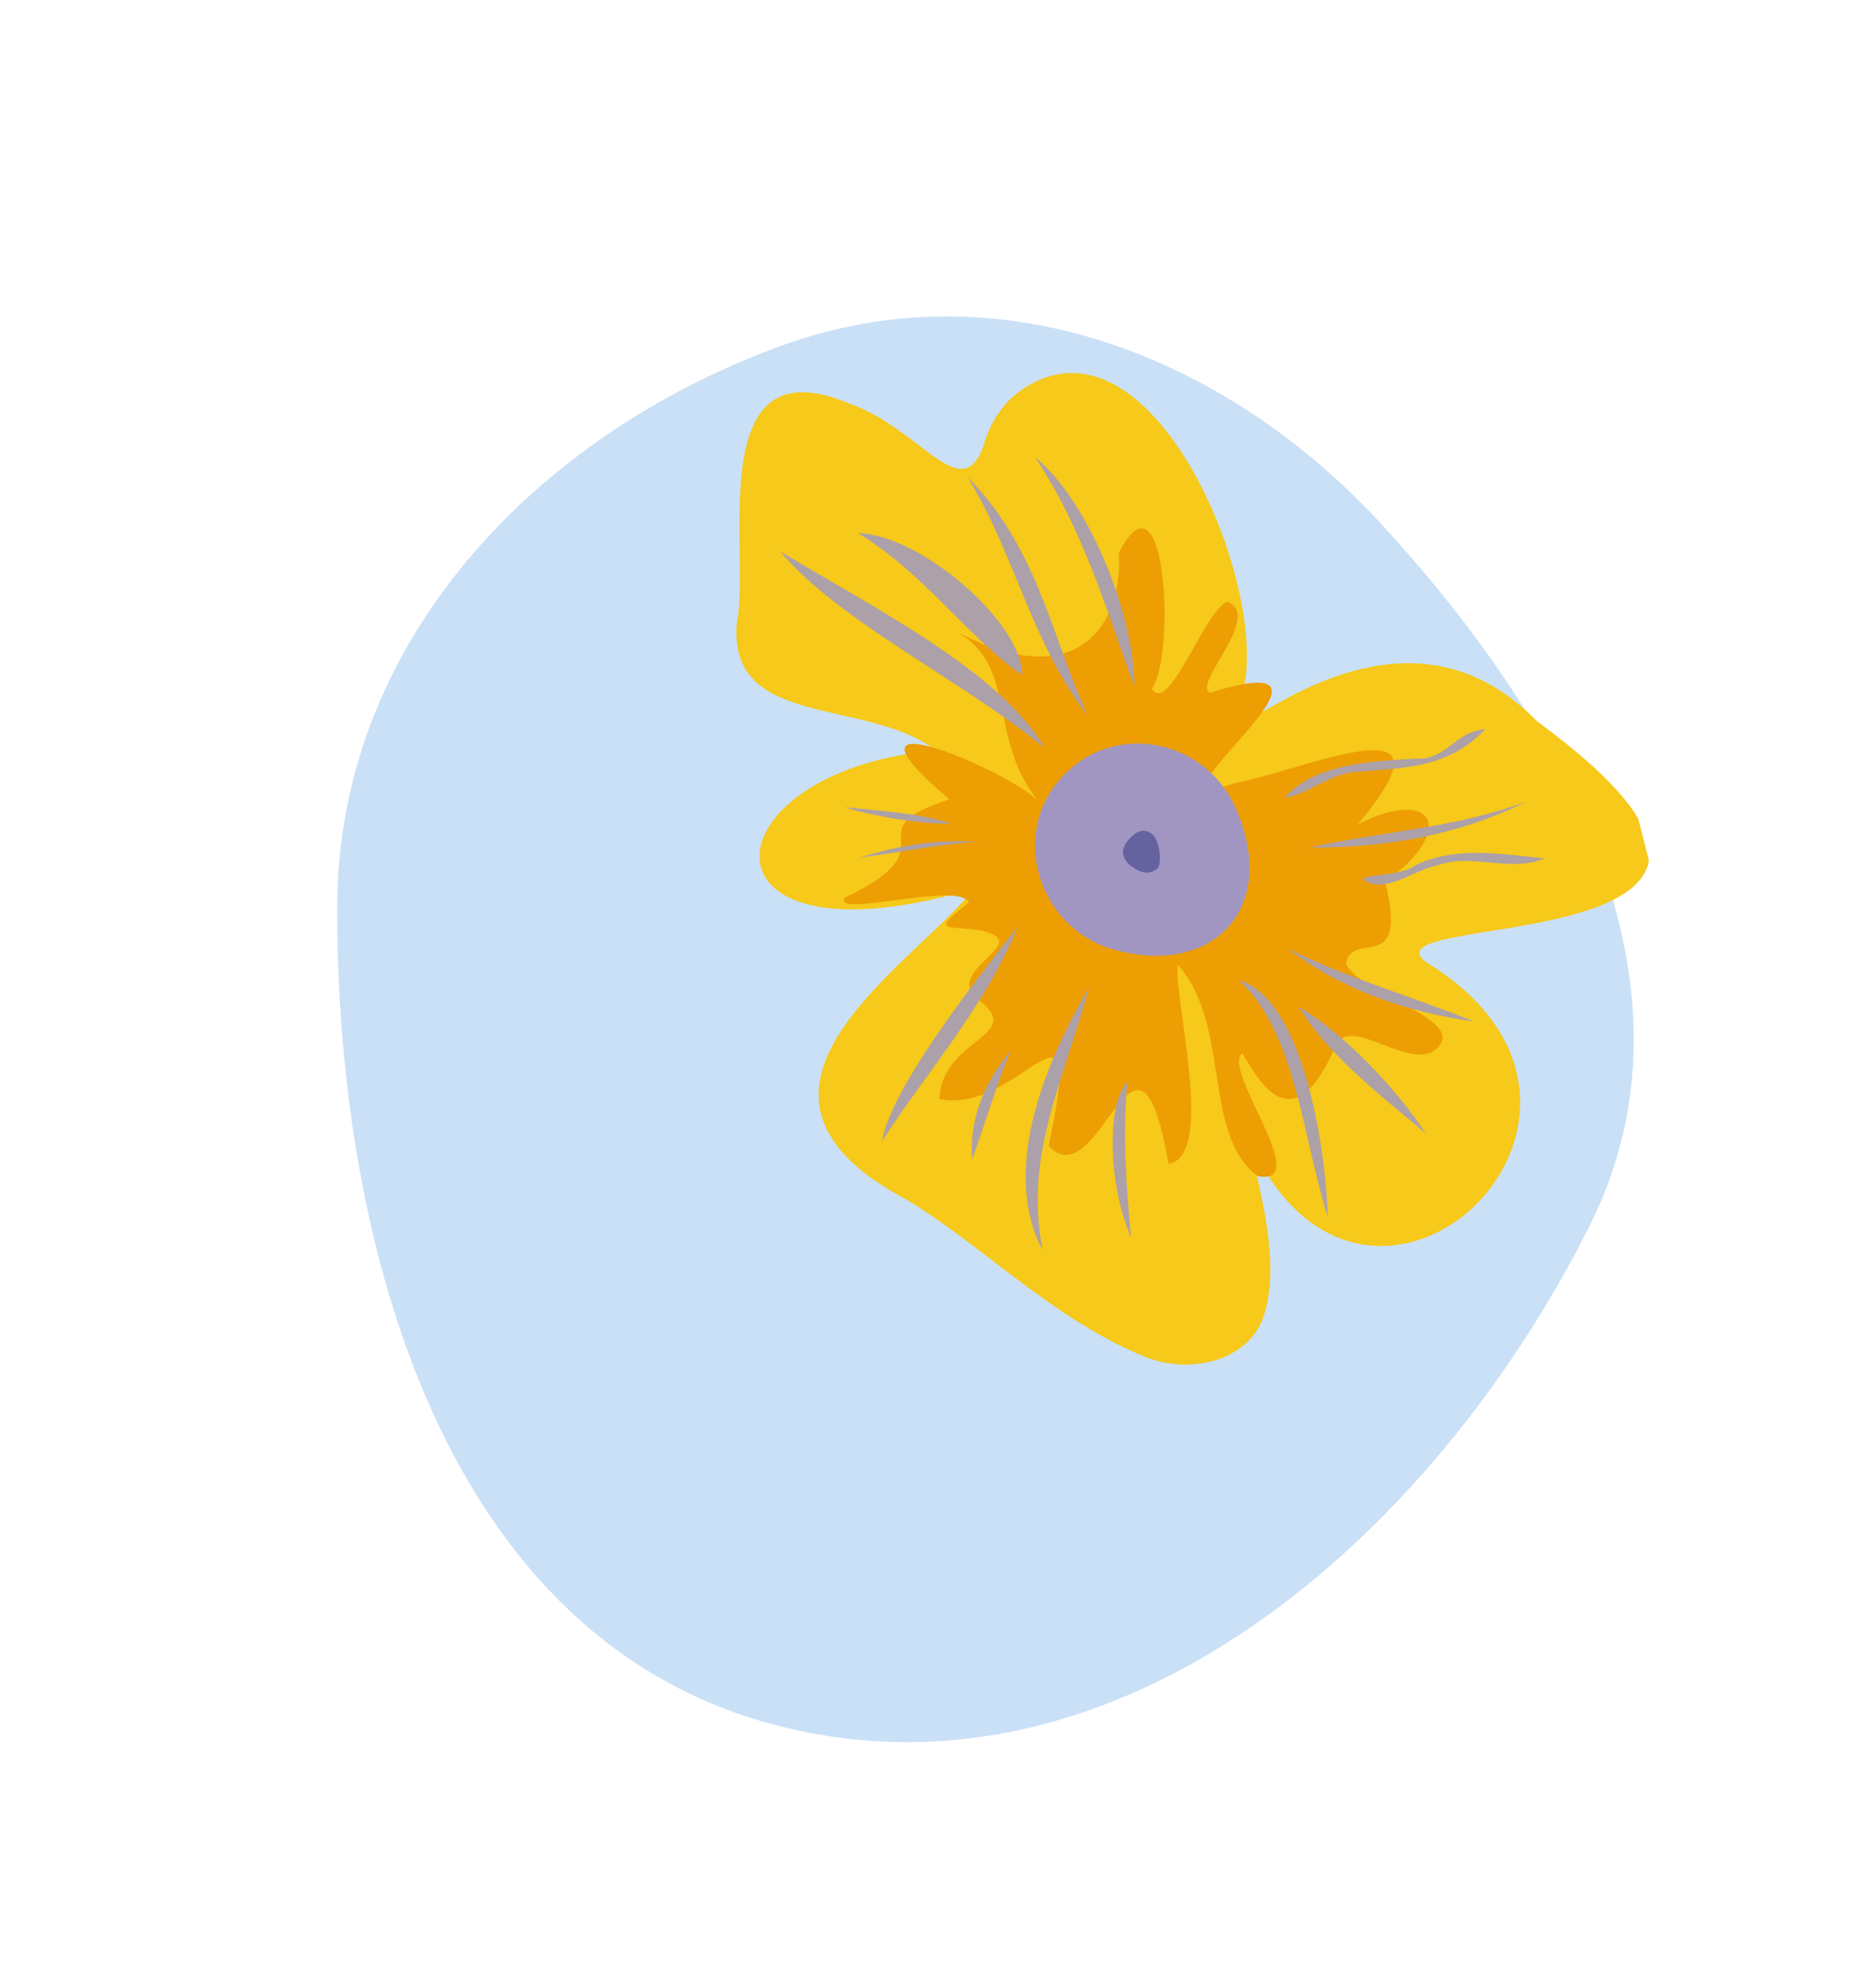 <svg width="239" height="250" viewBox="0 0 239 250" fill="none" xmlns="http://www.w3.org/2000/svg">
<path fill-rule="evenodd" clip-rule="evenodd" d="M176.042 66.839C199.285 92.134 217.922 125.513 202.49 156.242C182.422 196.202 142.475 230.95 99.173 219.904C56.831 209.103 42.895 159.249 42.961 115.547C43.011 82.003 67.918 55.625 99.435 44.089C127.11 33.96 156.123 45.161 176.042 66.839Z" fill="#CAE0F6"/>
<g clip-path="url(#clip0_6029_127298)">
<g clip-path="url(#clip1_6029_127298)">
<path d="M145.692 172.812C134.119 168.056 124.995 158.548 115.43 152.825C89.359 138.992 116.158 123.186 124.149 113.194C87.646 124.114 89.305 98.337 119.213 95.601C110.349 88.843 92.791 92.941 93.856 79.457C95.721 70.777 89.296 43.473 108.171 51.409C117.468 54.624 122.712 65.134 125.459 56.286C126.281 53.638 127.851 51.255 130.143 49.687C147.071 38.074 162.612 76.568 158.051 89.059C149.864 103.399 175.087 70.656 195.821 91.909C239.328 123.825 168.573 115.326 182.728 123.257C212.445 142.647 173.73 178.463 159.043 145.098C160.182 150.642 163.456 161.066 160.856 168.063C158.948 173.185 151.851 175.346 145.69 172.821L145.692 172.812Z" fill="#F6C91A"/>
<path d="M133.588 146.064C138.391 123.433 130.057 142.146 119.682 140.043C120.023 131.858 131.674 132.111 123.862 126.83C121.506 122.953 131.394 120.204 125.261 118.627C121.354 117.796 117.916 119.151 123.435 115.015C122.22 112.178 105.998 117.086 107.619 114.37C121.846 107.676 108.088 106.021 120.973 101.846C104.63 88.109 127.989 97.951 132.155 101.955C125.709 93.682 129.743 84.699 121.662 80.389C137.333 88.736 143.11 79.496 142.533 70.453C148.589 58.664 149.806 83.641 146.735 87.766C148.974 91.168 153.378 77.892 156.349 76.666C160.988 78.483 151.824 87.201 154.136 88.263C176.246 81.424 143.433 104.478 157.278 99.808C167.018 97.856 186.388 88.957 173.019 105.013C182.778 100.113 185.626 105.842 176.457 112.368C179.533 124.544 172.225 118.335 171.473 122.789C173.364 126.964 188.618 130.27 182.234 134.156C178.335 135.547 171.816 129.408 170.126 133.329C164.277 146.942 159.54 135.872 158.228 134.204C155.654 136.439 167.472 151.165 160.239 149.866C153.109 144.57 156.868 130.435 150.031 122.922C149.549 127.495 154.888 147.266 148.87 148.315C144.855 125.146 140.208 152.842 133.601 146.049L133.588 146.064Z" fill="#ED9E03"/>
<path d="M123.289 60.806C132.099 69.769 133.766 80.43 138.55 91.183C131.267 81.613 129.48 71.014 123.289 60.806Z" fill="#ACA0A9"/>
<path d="M99.382 70.244C110.744 77.154 127.373 85.438 133.082 95.301C122.843 86.829 106.747 79.121 99.382 70.244Z" fill="#ACA0A9"/>
<path d="M144.522 87.485C140.769 77.168 137.974 67.484 131.912 58.307C138.295 63.441 144.441 77.606 144.522 87.485Z" fill="#ACA0A9"/>
<path d="M130.198 86.051C122.51 80.38 117.817 73.15 109.321 67.929C117.433 68.156 130.37 79.514 130.198 86.051Z" fill="#ACA0A9"/>
<path d="M132.833 159.312C127.269 148.801 133.61 134.615 138.739 125.794C135.504 137.831 130.41 147.188 132.833 159.312Z" fill="#ACA0A9"/>
<path d="M112.355 145.409C113.62 138.515 123.863 125.487 129.62 118.113C125.769 127.888 118.113 136.521 112.355 145.409Z" fill="#ACA0A9"/>
<path d="M144.087 157.663C141.133 150.823 140.966 140.705 143.628 137.826C142.994 144.578 143.476 151.131 144.087 157.663Z" fill="#ACA0A9"/>
<path d="M123.843 147.736C123.466 142.405 125.472 137.901 128.742 133.84C126.909 138.399 125.517 143.105 123.843 147.736Z" fill="#ACA0A9"/>
<path d="M136.376 97.938C136.548 97.786 136.727 97.646 136.916 97.499C143.772 92.132 153.873 94.942 157.399 102.912C163.057 115.705 154.535 124.483 141.995 121.019C131.661 118.165 128.272 104.946 136.384 97.94L136.376 97.938Z" fill="#A196C1"/>
<path d="M143.961 110.259C142.565 108.973 142.99 107.807 143.93 106.827C144.704 106.009 145.711 105.376 146.845 106.338C147.712 107.069 148.148 110.111 147.398 110.7C146.078 111.729 144.915 110.909 143.961 110.259Z" fill="#64629F"/>
<path d="M109.561 109.265C114.415 107.716 119.354 106.942 124.435 107.25C119.431 107.602 114.528 108.63 109.561 109.265Z" fill="#ACA0A9"/>
<path d="M107.617 102.867C112.029 103.287 117.18 103.614 121.133 104.937C117.154 105.046 111.14 103.971 107.617 102.867Z" fill="#ACA0A9"/>
<path d="M157.792 124.884C165.755 127.074 168.856 145.408 169.158 155.054C165.92 144.885 165.115 131.464 157.792 124.884Z" fill="#ACA0A9"/>
<path d="M187.824 130.181C178.824 128.879 170.772 126.007 164.053 120.859C171.595 124.619 179.951 126.99 187.824 130.181Z" fill="#ACA0A9"/>
<path d="M181.621 144.4C175.989 139.655 169.188 134.428 165.476 128.308C171.242 131.64 178.209 139.093 181.621 144.4Z" fill="#ACA0A9"/>
<path d="M189.211 92.914C184.363 98.02 178.798 97.799 172.437 98.37C169.344 98.68 166.287 101.35 163.676 101.619C167.595 97.242 174.825 97.007 180.534 96.655C184.237 96.876 185.37 93.173 189.211 92.914Z" fill="#ACA0A9"/>
<path d="M194.496 102.109C185.84 106.439 176.635 108.008 166.824 108.013C175.859 105.919 185.507 105.541 194.496 102.109Z" fill="#ACA0A9"/>
<path d="M196.78 109.383C192.167 111.26 187.5 108.599 183.018 110.304C180.121 110.797 176.149 114.21 173.587 111.943C175.594 111.23 178.401 111.634 180.517 110.16C185.626 107.767 191.652 108.865 196.771 109.38L196.78 109.383Z" fill="#ACA0A9"/>
</g>
</g>
<defs>
<clipPath id="clip0_6029_127298">
<rect width="112.853" height="199.792" fill="white" transform="translate(72.843 27.961) rotate(-14.27)"/>
</clipPath>
<clipPath id="clip1_6029_127298">
<rect width="119.111" height="124.771" fill="white" transform="translate(220.784 69.75) rotate(105)"/>
</clipPath>
</defs>
</svg>
